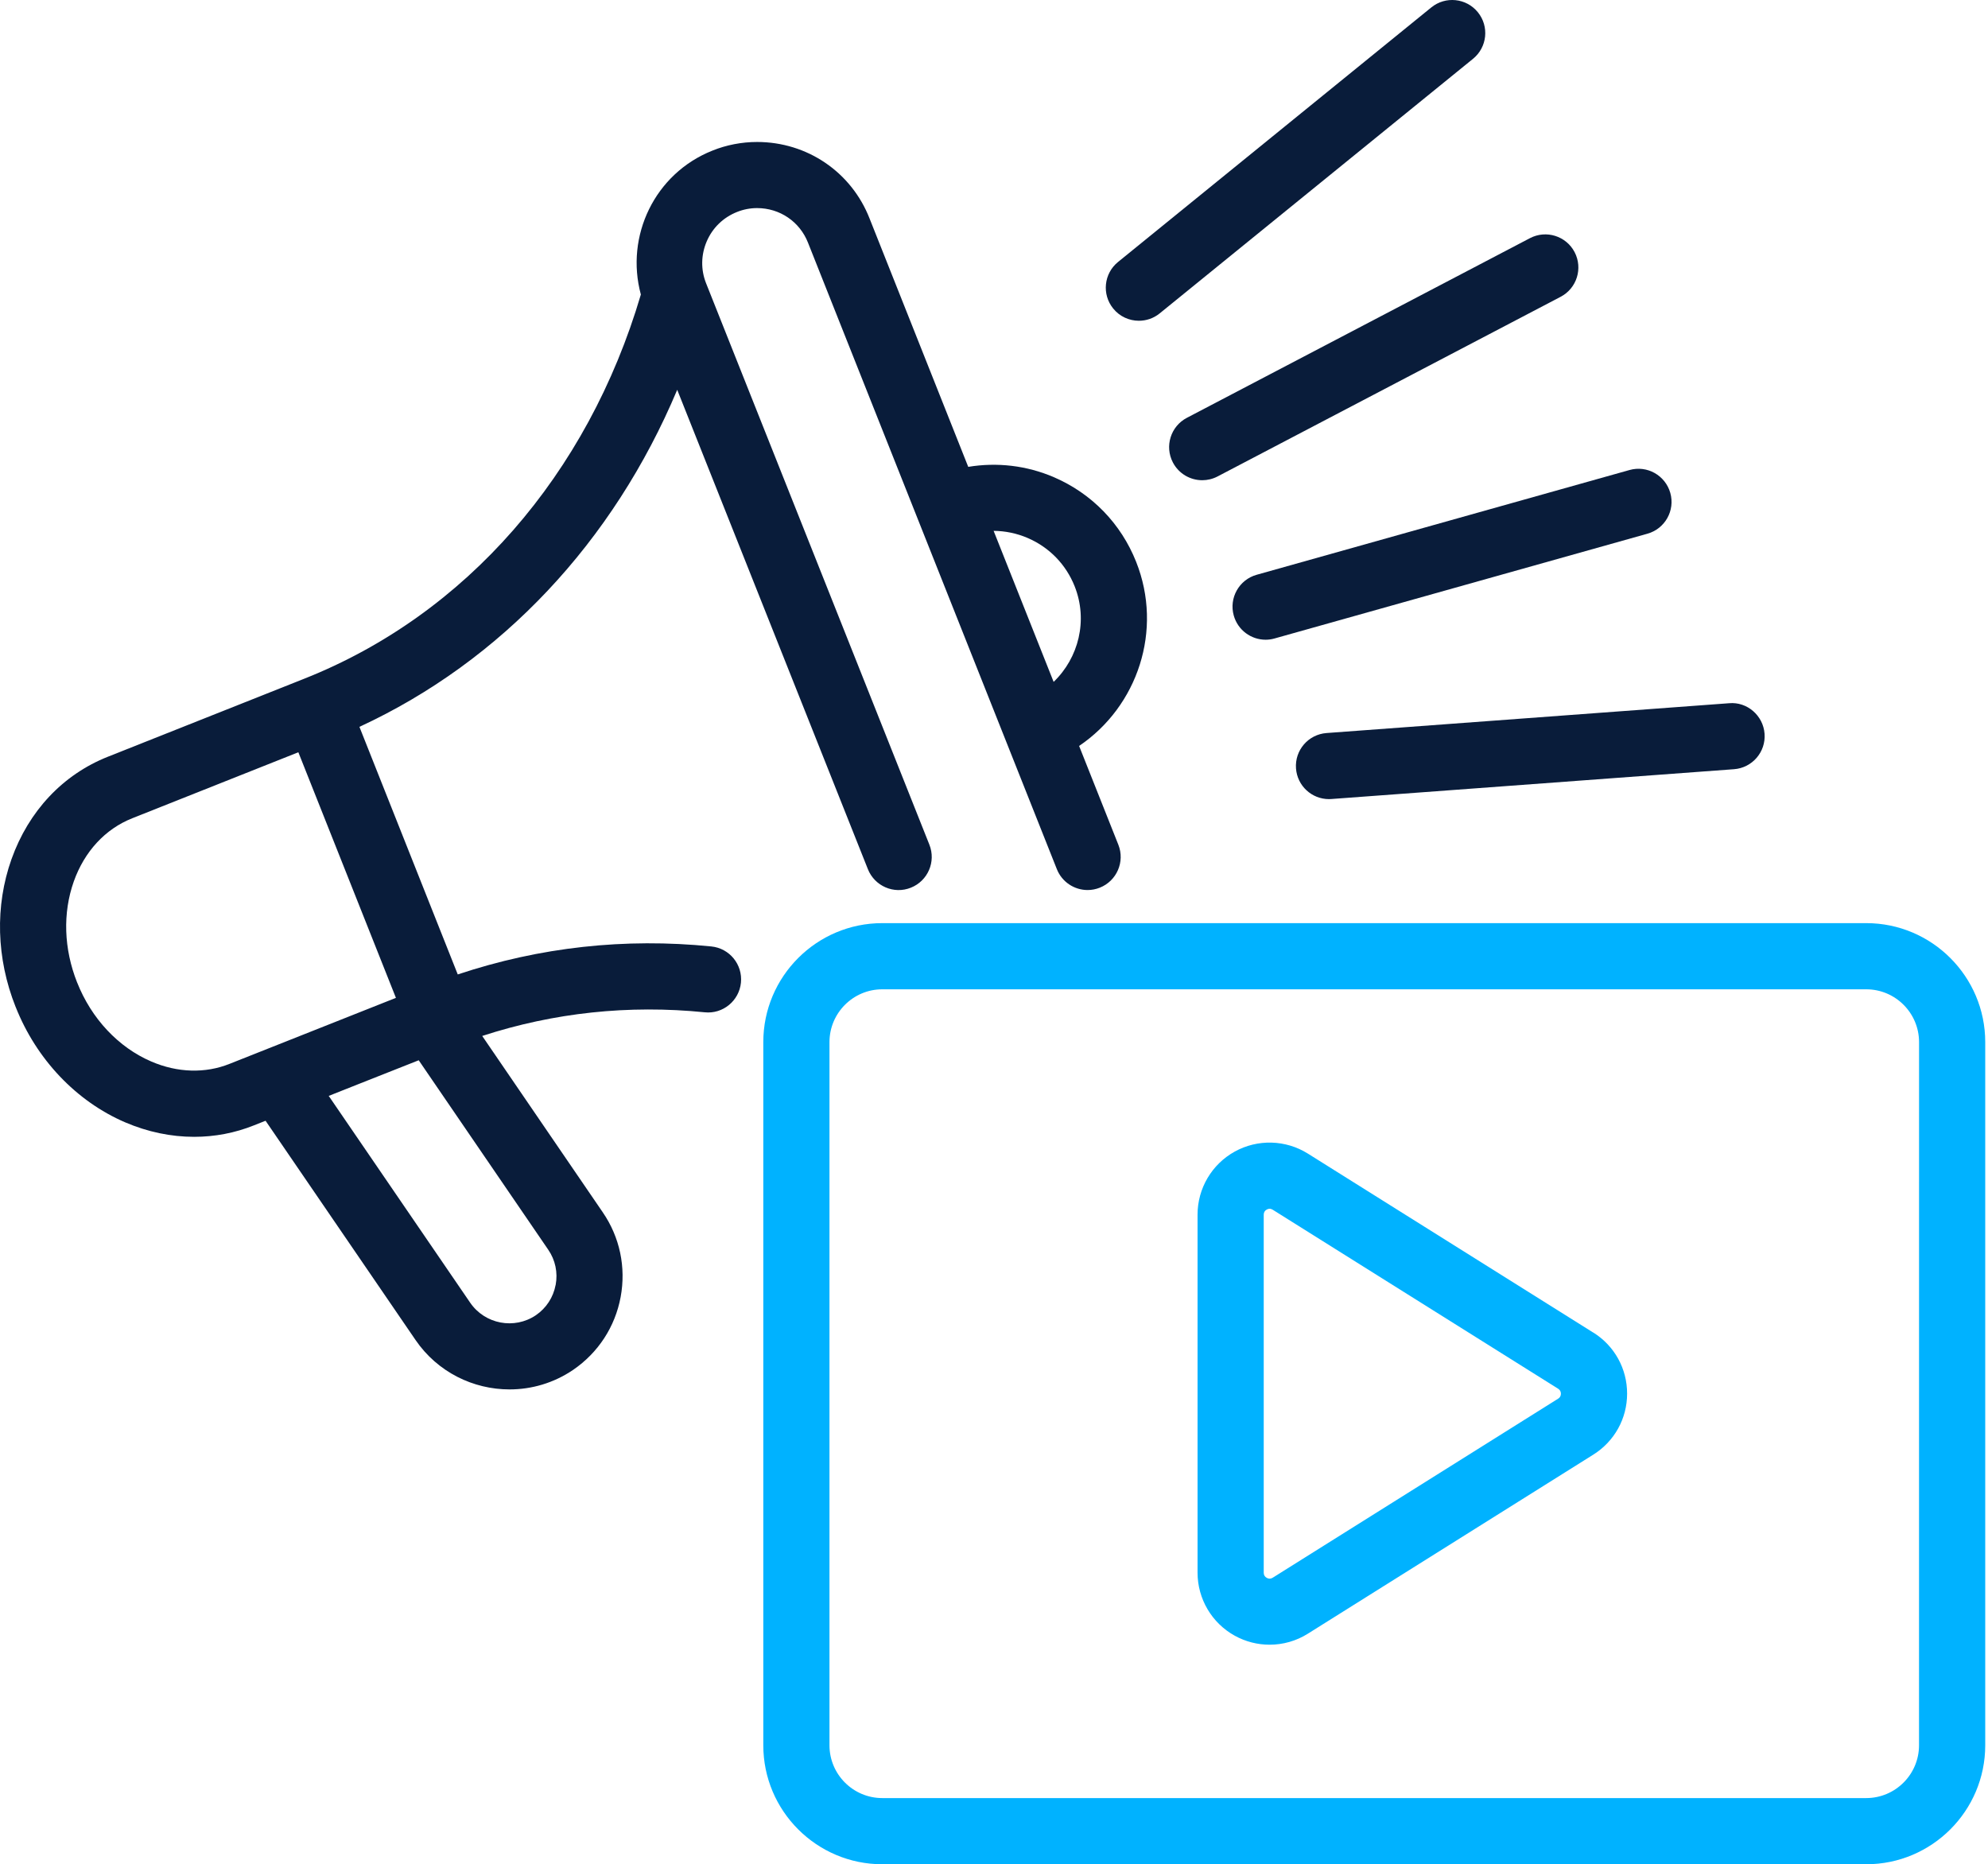 <svg width="546" height="512" viewBox="0 0 546 512" fill="none" xmlns="http://www.w3.org/2000/svg">
<path d="M312.042 154.306C307.871 143.801 299.856 135.55 289.479 131.07C281.946 127.826 273.831 126.918 265.925 128.217L238.837 60.038C233.839 47.252 221.708 38.992 207.923 38.992C203.725 38.992 199.463 39.819 195.665 41.364C179.826 47.652 171.657 64.817 176.01 80.892C161.416 130.38 127.93 168.781 83.677 186.356L29.609 207.837C17.26 212.744 7.864 222.74 3.148 235.989C-1.404 248.81 -1.014 263.204 4.284 276.526C4.284 276.544 4.302 276.553 4.311 276.571C9.991 290.919 20.94 302.46 34.353 308.23C40.541 310.884 46.975 312.219 53.326 312.219C58.969 312.219 64.531 311.165 69.774 309.057L72.936 307.803L114.136 368.032C120.17 376.846 129.984 381.589 139.943 381.589C145.977 381.589 152.056 379.854 157.399 376.228C157.399 376.228 157.418 376.21 157.427 376.21C164.296 371.503 168.931 364.406 170.457 356.218C171.975 348.04 170.23 339.771 165.541 332.938L132.438 284.513C152.129 278.107 172.638 275.917 193.547 278.016C198.527 278.543 202.998 274.872 203.498 269.883C203.997 264.894 200.363 260.433 195.365 259.933C171.602 257.543 148.285 260.105 125.722 267.62L98.716 199.623C137.726 181.576 168.449 148.808 185.996 107.054L238.364 238.706C240.218 243.367 245.507 245.675 250.168 243.794C254.83 241.941 257.111 236.652 255.257 231.99L193.92 77.784C192.448 74.068 192.512 69.979 194.111 66.271C195.71 62.564 198.645 59.711 202.435 58.211C204.143 57.52 206.042 57.148 207.923 57.148C214.166 57.148 219.654 60.874 221.926 66.68L290.26 238.697C291.678 242.268 295.094 244.44 298.711 244.44C299.829 244.44 300.956 244.231 302.055 243.794C306.717 241.941 309.007 236.661 307.153 232L296.376 204.866C312.469 193.989 319.493 173.052 312.042 154.306ZM41.541 291.528C32.508 287.648 25.093 279.733 21.186 269.829C21.186 269.819 21.177 269.81 21.168 269.801C17.515 260.587 17.197 250.737 20.268 242.077C23.203 233.835 28.901 227.674 36.316 224.73L81.941 206.601L108.739 274.054L63.059 292.173C56.389 294.854 48.737 294.636 41.541 291.528ZM152.602 352.883C151.965 356.291 150.048 359.244 147.186 361.207C141.27 365.215 133.174 363.67 129.139 357.781L90.283 300.979L98.434 297.744L115 291.192L150.575 343.224C152.52 346.059 153.247 349.494 152.611 352.893L152.602 352.883ZM289.379 187.273L272.895 145.791C276.084 145.819 279.256 146.464 282.273 147.763C288.197 150.317 292.768 155.024 295.149 161.012C298.866 170.363 296.248 180.676 289.379 187.273Z" fill="#091C3A"/>
<path d="M404.571 16.143C408.46 12.981 409.06 7.256 405.888 3.358C402.726 -0.54 397.001 -1.131 393.103 2.04L307.058 71.956C303.169 75.118 302.569 80.843 305.741 84.741C307.531 86.949 310.157 88.094 312.792 88.094C314.81 88.094 316.836 87.431 318.517 86.059L404.571 16.143Z" fill="#091C3A"/>
<path d="M330.195 131.889C331.613 131.889 333.058 131.553 334.403 130.853L428.625 81.511C433.069 79.184 434.786 73.696 432.46 69.243C430.134 64.8 424.645 63.082 420.193 65.409L325.97 114.751C321.526 117.077 319.809 122.566 322.135 127.018C323.762 130.117 326.915 131.889 330.195 131.889Z" fill="#091C3A"/>
<path d="M347.593 175.694C348.402 175.694 349.238 175.585 350.055 175.349L452.457 146.579C457.291 145.225 460.108 140.2 458.745 135.375C457.382 130.55 452.375 127.724 447.541 129.087L345.139 157.856C340.305 159.21 337.488 164.235 338.851 169.06C339.978 173.068 343.622 175.694 347.593 175.694Z" fill="#091C3A"/>
<path d="M364.994 219.468C365.221 219.468 365.448 219.468 365.676 219.441L476.246 211.254C481.253 210.881 485.006 206.528 484.633 201.522C484.27 196.515 479.835 192.68 474.901 193.134L364.331 201.322C359.324 201.694 355.571 206.047 355.943 211.054C356.298 215.833 360.278 219.468 364.994 219.468Z" fill="#091C3A"/>
<path d="M512.553 253.529H242.315C224.296 253.529 209.639 268.187 209.639 286.206V479.322C209.639 497.342 224.296 511.999 242.315 511.999H512.562C530.581 511.999 545.239 497.342 545.239 479.322V286.206C545.239 268.187 530.572 253.529 512.553 253.529ZM527.056 479.322C527.056 487.319 520.549 493.825 512.553 493.825H242.315C234.319 493.825 227.813 487.319 227.813 479.322V286.206C227.813 278.21 234.319 271.703 242.315 271.703H512.562C520.559 271.703 527.065 278.21 527.065 286.206L527.056 479.322Z" fill="#00B2FF"/>
<path d="M437.605 365.993L359.202 316.824C353.114 313.007 345.408 312.789 339.12 316.27C332.823 319.75 328.906 326.383 328.906 333.58V431.919C328.906 439.116 332.823 445.75 339.12 449.23C342.11 450.884 345.399 451.702 348.698 451.702C352.351 451.702 356.004 450.693 359.202 448.676L437.605 399.497C443.411 395.853 446.882 389.592 446.882 382.741C446.882 375.889 443.42 369.619 437.605 365.975V365.993ZM427.954 384.122L349.552 433.301C349.016 433.637 348.47 433.655 347.916 433.346C347.362 433.037 347.08 432.565 347.08 431.938V333.598C347.08 332.971 347.362 332.49 347.916 332.19C348.18 332.045 348.443 331.972 348.698 331.972C348.979 331.972 349.261 332.063 349.543 332.235L427.945 381.405C428.445 381.723 428.699 382.177 428.699 382.768C428.699 383.359 428.445 383.813 427.945 384.131L427.954 384.122Z" fill="#00B2FF"/>
</svg>

